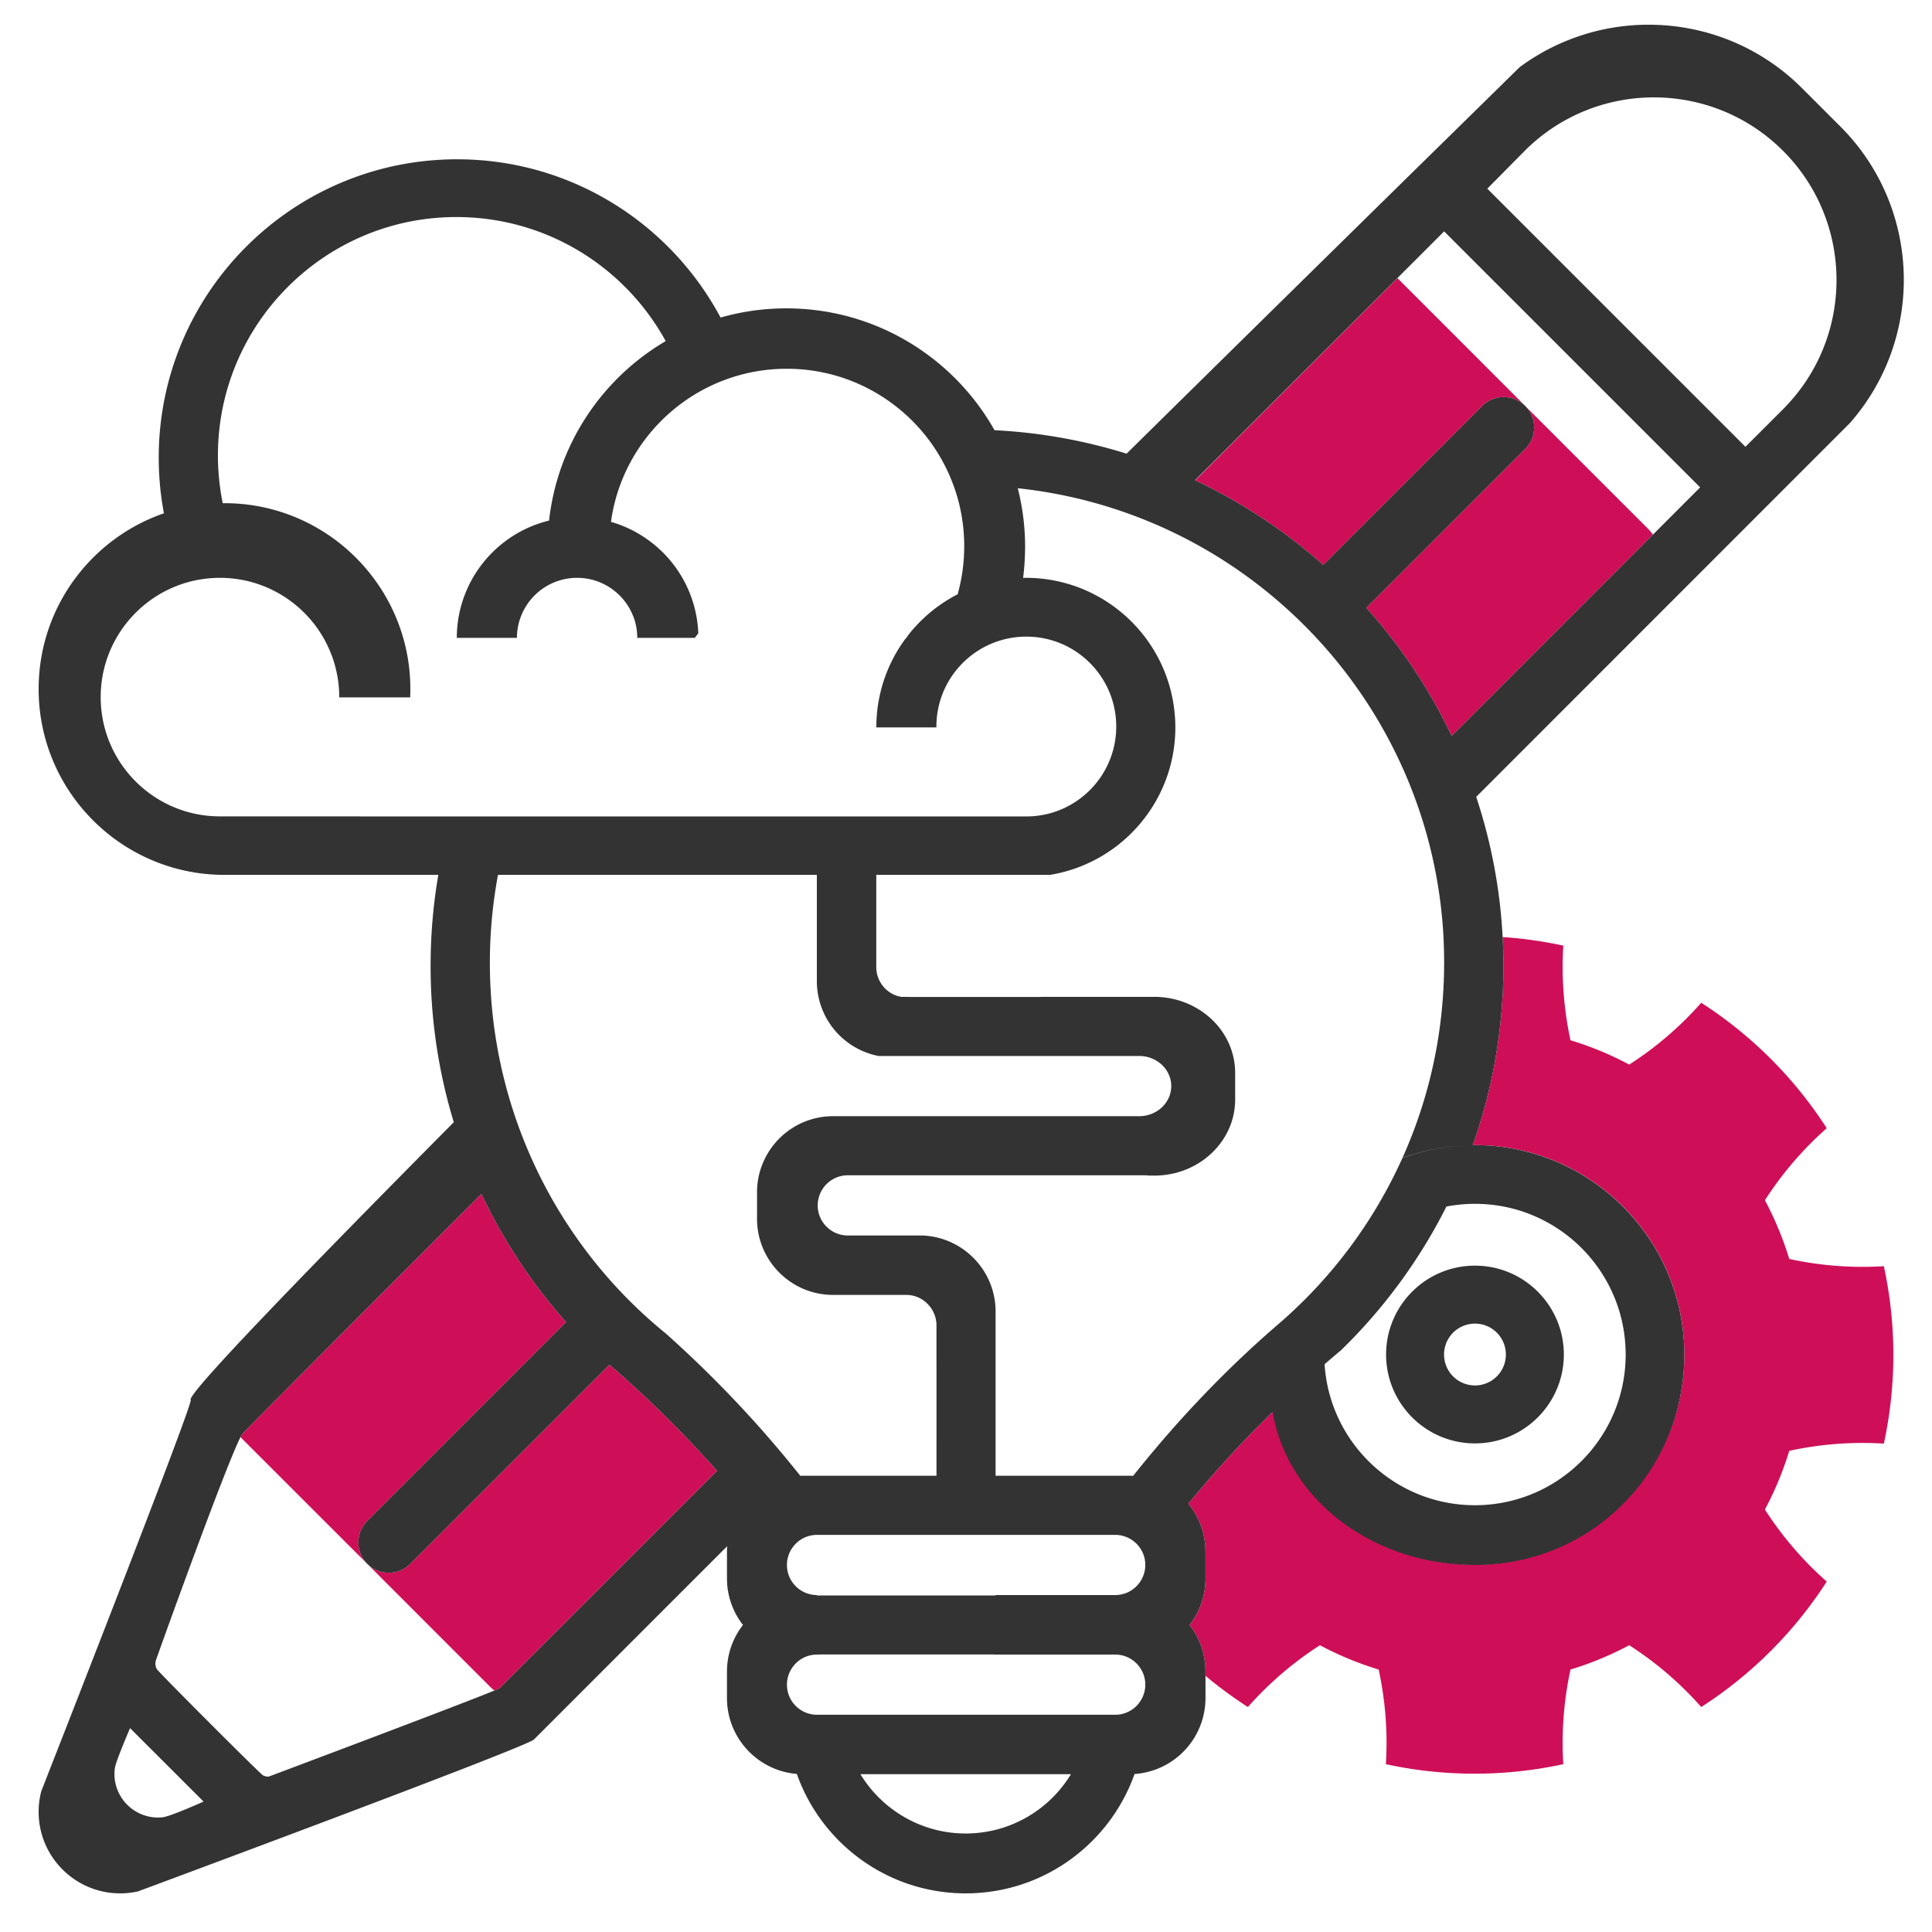<?xml version="1.0" encoding="UTF-8" standalone="no"?><!DOCTYPE svg PUBLIC "-//W3C//DTD SVG 1.1//EN" "http://www.w3.org/Graphics/SVG/1.1/DTD/svg11.dtd"><svg viewBox="0 0 250 250" xmlns="http://www.w3.org/2000/svg" xml:space="preserve" style="fill-rule:evenodd;clip-rule:evenodd;stroke-linejoin:round;stroke-miterlimit:2"><path style="fill:none" d="M0 0h250v250H0z"/><path d="M3782.53 148.181a69.328 69.328 0 0 0 3.97-23.194c0-1.252-.03-2.496-.1-3.732 2.63.177 5.26.546 7.85 1.107-.25 4.125.06 8.207.93 12.245 2.63.801 5.18 1.855 7.6 3.147a44.295 44.295 0 0 0 9.32-7.996 54.212 54.212 0 0 1 16.24 16.232 44.644 44.644 0 0 0-8 9.321 42.617 42.617 0 0 1 3.15 7.598c4.04.877 8.12 1.189 12.24.937a54.165 54.165 0 0 1 0 22.955c-4.12-.252-8.2.06-12.24.937a42.617 42.617 0 0 1-3.15 7.598 44.644 44.644 0 0 0 8 9.321 54.212 54.212 0 0 1-16.24 16.232 44.295 44.295 0 0 0-9.32-7.996 42.338 42.338 0 0 1-7.6 3.147 44.958 44.958 0 0 0-.93 12.245 54.22 54.22 0 0 1-22.96 0c.26-4.125-.06-8.207-.93-12.245a42.338 42.338 0 0 1-7.6-3.147 44.547 44.547 0 0 0-9.32 7.996 53.988 53.988 0 0 1-5.49-4.039v-.547a9.83 9.83 0 0 0-2.06-6.033 9.828 9.828 0 0 0 2.06-6.033v-3.423c0-2.366-.83-4.538-2.22-6.237 3.42-4.156 7.06-8.122 10.91-11.88 3.22 11.403 13.7 19.771 26.13 19.771 14.98 0 27.14-12.163 27.14-27.144v-.049c0-14.955-12.14-27.096-27.09-27.096h-.05l-.24.002Zm6.79-95.652 15.92 15.917c.23.23.43.477.61.736-7.39 7.391-18.53 18.536-26.04 26.051a69.574 69.574 0 0 0-11.05-16.581l20.56-20.566a3.92 3.92 0 0 0 0-5.557Zm0 0a3.934 3.934 0 0 0-5.56 0l-20.57 20.579a69.746 69.746 0 0 0-16.57-10.947l26.17-26.168 16.53 16.536Zm-149.83 149.837a3.924 3.924 0 0 0 5.55 0l25.78-25.78a148.636 148.636 0 0 1 13.93 13.741c-16.91 16.909-28.06 28.054-28.15 28.126-.04.035-.27.138-.66.298a4.858 4.858 0 0 1-.54-.467l-15.91-15.918Zm0 0-16.41-16.4c.12-.222.21-.379.28-.463.28-.358 12.6-12.715 30.89-31.021.16.336.32.671.49 1.005a69.726 69.726 0 0 0 10.47 15.594l-25.72 25.728a3.92 3.92 0 0 0 0 5.557Z" style="fill:#cf0e58" transform="translate(-3591.96)"/><path d="m3782.53 148.181.24-.002h.05c14.94.027 27.07 12.153 27.09 27.096v.049c-.02 14.931-11.79 27.182-27.09 27.182-12.96 0-24.2-8.218-26.19-19.803a147.743 147.743 0 0 0-10.9 11.874 9.813 9.813 0 0 1 2.22 6.237v3.423c0 2.272-.77 4.366-2.06 6.033a9.83 9.83 0 0 1 2.06 6.033v3.423a9.853 9.853 0 0 1-9.18 9.83c-3.01 8.492-10.82 14.715-20.17 15.384a23.364 23.364 0 0 1-3.08.018c-9.47-.565-17.42-6.832-20.45-15.412-5.06-.415-9.04-4.656-9.04-9.82v-3.423c0-2.272.77-4.365 2.07-6.033a9.774 9.774 0 0 1-2.07-6.033v-3.423c0-.248.01-.494.03-.738-14.99 14.99-24.72 24.732-25.01 25.015-1.02 1.02-51.23 19.654-51.23 19.654-.74.167-1.52.255-2.31.255-2.29 0-4.41-.729-6.13-1.966-.96-.685-1.8-1.526-2.48-2.485a10.504 10.504 0 0 1-1.94-6.094c0-.932.12-1.837.35-2.698 0 0 19.71-50.233 19.33-50.606-.59-.592 13.37-15.096 34.04-35.936a69.308 69.308 0 0 1-3-20.228c0-4.015.34-7.95 1-11.778h-27.67c-6.89 0-13.12-2.908-17.5-7.562a23.96 23.96 0 0 1-6.55-16.486c0-10.527 6.78-19.483 16.21-22.738-.44-2.333-.67-4.74-.67-7.2 0-21.309 17.3-38.61 38.61-38.61 14.75 0 27.59 8.299 34.09 20.48 2.7-.776 5.56-1.191 8.51-1.191 11.56 0 21.64 6.358 26.94 15.764 5.92.3 11.65 1.343 17.09 3.038 9.39-9.258 18.46-18.186 26.83-26.413 2.88-2.833 5.68-5.583 8.38-8.235 1.92-1.887 3.79-3.724 5.61-5.506l10.04-9.857a28.031 28.031 0 0 1 17-5.493c7.08.074 14.15 2.813 19.55 8.217l4.94 4.937c5.61 5.605 8.34 12.997 8.22 20.349-.12 6.461-2.44 12.89-6.98 18.046l-13.84 13.844-34.51 34.521a68.923 68.923 0 0 1 3.42 18.141c.07 1.236.1 2.48.1 3.732 0 8.132-1.4 15.94-3.97 23.194a27.1 27.1 0 0 0-9.09 1.646c3.47-7.71 5.39-16.258 5.39-25.252 0-1.105-.03-2.202-.08-3.293a61.688 61.688 0 0 0-1.85-12.085 61.283 61.283 0 0 0-2.77-8.281 61.863 61.863 0 0 0-16.16-22.595 61.69 61.69 0 0 0-16.87-10.64l-.03-.011a61.415 61.415 0 0 0-17.41-4.491c.62 2.436.95 4.987.95 7.614 0 .294-.01.587-.02.88a31.72 31.72 0 0 1-.24 3.102 19.288 19.288 0 0 1 8.03 1.582c6.34 2.748 10.93 8.796 11.58 15.973.06.588.09 1.184.09 1.786 0 4.319-1.42 8.31-3.82 11.531a19.343 19.343 0 0 1-12.4 7.562h-22.48v11.933c0 1.569.92 2.928 2.25 3.547.31.144.64.247.99.305h.93v.016h17.12v-.016h14.69c1.41 0 2.76.264 3.99.744 1.61.626 3.02 1.619 4.11 2.868a9.85 9.85 0 0 1 1.58 2.492c.5 1.156.78 2.422.78 3.748v3.424c0 2.226-.78 4.281-2.11 5.931-1.61 2.017-4.04 3.43-6.81 3.816-.5.069-1.02.105-1.54.105h-.67a3.808 3.808 0 0 0-.55-.039h-38.55a3.896 3.896 0 0 0 0 7.789h9.72a9.81 9.81 0 0 1 3.25.671 9.893 9.893 0 0 1 5.55 5.496c.2.489.36.998.47 1.522.16.692.24 1.411.24 2.149v21.251h17.31c.17 0 .33.004.49.012.91-1.14 1.83-2.267 2.77-3.381 4.44-5.275 9.33-10.339 14.49-14.912.39-.353.8-.704 1.2-1.052.31-.271.63-.542.94-.817a61.868 61.868 0 0 0 15.44-20.958 26.98 26.98 0 0 1 9.1-1.672Zm-71.26-92.363c-4.22-4.955-10.5-8.101-17.5-8.101-1.93 0-3.8.238-5.59.687-2.6.65-5.02 1.742-7.18 3.191-5.32 3.568-9.07 9.301-9.98 15.933 1.56.448 3.02 1.132 4.33 2.011a15.613 15.613 0 0 1 6.97 12.405c-.15.2-.3.399-.45.596h-7.45c0-.782-.11-1.537-.33-2.25a6.61 6.61 0 0 0-.22-.615 7.76 7.76 0 0 0-2.32-3.154 7.76 7.76 0 0 0-2.69-1.428 7.825 7.825 0 0 0-5.67.481 7.79 7.79 0 0 0-4.34 6.966h-7.78c.01-7.35 5.1-13.519 11.94-15.178 1.1-9.905 6.88-18.404 15.09-23.223-5.24-9.564-15.41-16.054-27.08-16.054-17.03 0-30.86 13.827-30.86 30.858 0 2.113.22 4.177.62 6.17l.23-.001c13.27 0 24.05 10.776 24.05 24.049v.064c0 .341-.01.68-.02 1.017h-9.18v-.037c0-1.69-.28-3.318-.78-4.841a15.485 15.485 0 0 0-10.13-9.916c-1.43-.44-2.95-.677-4.53-.677-1.52 0-2.99.221-4.38.631-6.38 1.89-11.05 7.806-11.05 14.803 0 8.519 6.91 15.434 15.43 15.434h18.1l-.01.008h86.26c6.42 0 11.63-5.213 11.63-11.634 0-5.916-4.42-10.807-10.14-11.539a11.712 11.712 0 0 0-4.02.18c-5.21 1.155-9.11 5.805-9.11 11.359v.113h-7.77v-.01c0-1.297.12-2.565.37-3.791 0-.016 0-.031.01-.047a19.219 19.219 0 0 1 3.34-7.569c.06-.002.44-.573.44-.573a19.39 19.39 0 0 1 6.36-5.237c.55-1.978.85-4.063.85-6.218 0-2.747-.48-5.381-1.37-7.823a23.017 23.017 0 0 0-4.09-7.04Zm10.17 180.785a15.973 15.973 0 0 0 9.1-7.024h-27.24a15.984 15.984 0 0 0 10.51 7.37 16 16 0 0 0 6.47-.052c.4-.084.78-.182 1.16-.294Zm18.51-17.352c.14-.394.21-.817.21-1.256 0-.979-.36-1.874-.96-2.559a3.876 3.876 0 0 0-2.94-1.336h-15.72v-.01h-22.63v.01h-.23c-1.26 0-2.38.601-3.09 1.532-.5.655-.8 1.475-.8 2.363 0 .348.05.686.13 1.007a3.902 3.902 0 0 0 3.76 2.888h38.58a3.89 3.89 0 0 0 3.69-2.639Zm-85.7-64.769c-18.29 18.306-30.61 30.663-30.89 31.021-.07.084-.16.241-.28.463-2.03 3.975-10.95 28.804-10.99 29.017-.01.087-.02.176-.02.267 0 .256.06.5.17.716.16.336 13.42 13.613 13.77 13.777.21.098.45.152.69.152h.02s24.81-9.311 29.22-11.144c.39-.16.62-.263.66-.298.09-.072 11.24-11.217 28.15-28.126a148.636 148.636 0 0 0-13.93-13.741l-25.78 25.78a3.924 3.924 0 0 1-5.55 0 3.92 3.92 0 0 1 0-5.557l25.72-25.728a69.726 69.726 0 0 1-10.47-15.594c-.17-.334-.33-.669-.49-1.005Zm85.86 47.368a3.912 3.912 0 0 0-3.85-3.239h-38.6a3.899 3.899 0 0 0-3.87 3.895 3.894 3.894 0 0 0 3.87 3.895v.049h23.13v-.049h15.47a3.91 3.91 0 0 0 1.81-.443 3.9 3.9 0 0 0 2.09-3.452c0-.223-.02-.441-.05-.654v-.002Zm-44.75-11.082c.05.067.11.133.16.2.12-.005.24-.007.36-.007h17.26V171.51c0-2.148-1.75-3.949-3.9-3.949h-9.48a9.85 9.85 0 0 1-1.82-.169c-4.56-.858-8.02-4.87-8.02-9.683v-3.423c0-1.355.27-2.645.77-3.82 1.49-3.543 4.99-6.032 9.07-6.033h39.62c2.28 0 4.14-1.745 4.14-3.895 0-.718-.21-1.391-.57-1.969-.72-1.152-2.05-1.925-3.57-1.925h-33.73a9.86 9.86 0 0 1-7.99-9.667v-13.768h-41.26a61.696 61.696 0 0 0-1.05 11.366c0 4.911.57 9.693 1.65 14.28a61.474 61.474 0 0 0 3.16 9.715 61.64 61.64 0 0 0 14.96 21.386c.4.374.81.742 1.23 1.105a52.33 52.33 0 0 0 1.77 1.494c4.29 3.832 8.36 7.912 12.19 12.216 1.73 1.953 3.42 3.953 5.05 5.997Zm68-14.239c.65 10.179 9.12 18.246 19.46 18.246 10.76 0 19.5-8.738 19.5-19.5 0-10.763-8.74-19.5-19.5-19.5-1.26 0-2.49.119-3.69.348a69.606 69.606 0 0 1-13.66 18.615c-.71.591-1.41 1.188-2.11 1.791Zm19.46-12.754c6.35 0 11.5 5.153 11.5 11.5s-5.15 11.5-11.5 11.5-11.5-5.153-11.5-11.5 5.15-11.5 11.5-11.5Zm0 7.5a4 4 0 1 0 0 8 4 4 0 0 0 0-8Zm-3.99-141.338c-1.96 1.965-3.98 3.983-6.05 6.048-8.13 8.12-16.98 16.966-26.19 26.164l.03.012a69.746 69.746 0 0 1 16.57 10.947l20.57-20.579a3.934 3.934 0 0 1 5.56 0 3.92 3.92 0 0 1 0 5.557l-20.56 20.566a69.574 69.574 0 0 1 11.05 16.581c7.51-7.515 18.65-18.66 26.04-26.051l6.11-6.116-33.13-33.129Zm5.58-5.53 33.41 33.407 4.87-4.865a24.437 24.437 0 0 0 2.9-3.522c6.19-9.189 5.22-21.78-2.9-29.906-9.22-9.22-24.19-9.225-33.42-.017l-.01.017c-1.57 1.57-3.15 3.194-4.82 4.865l-.03.021Zm-175.62 199.212s-1.85 4.287-1.96 5.154c-.04.254-.06.513-.06.777a5.644 5.644 0 0 0 6.2 5.612c1.03-.101 5.33-2.04 5.33-2.04l-9.51-9.503Z" style="fill:#333" transform="translate(-3591.96)"/></svg>